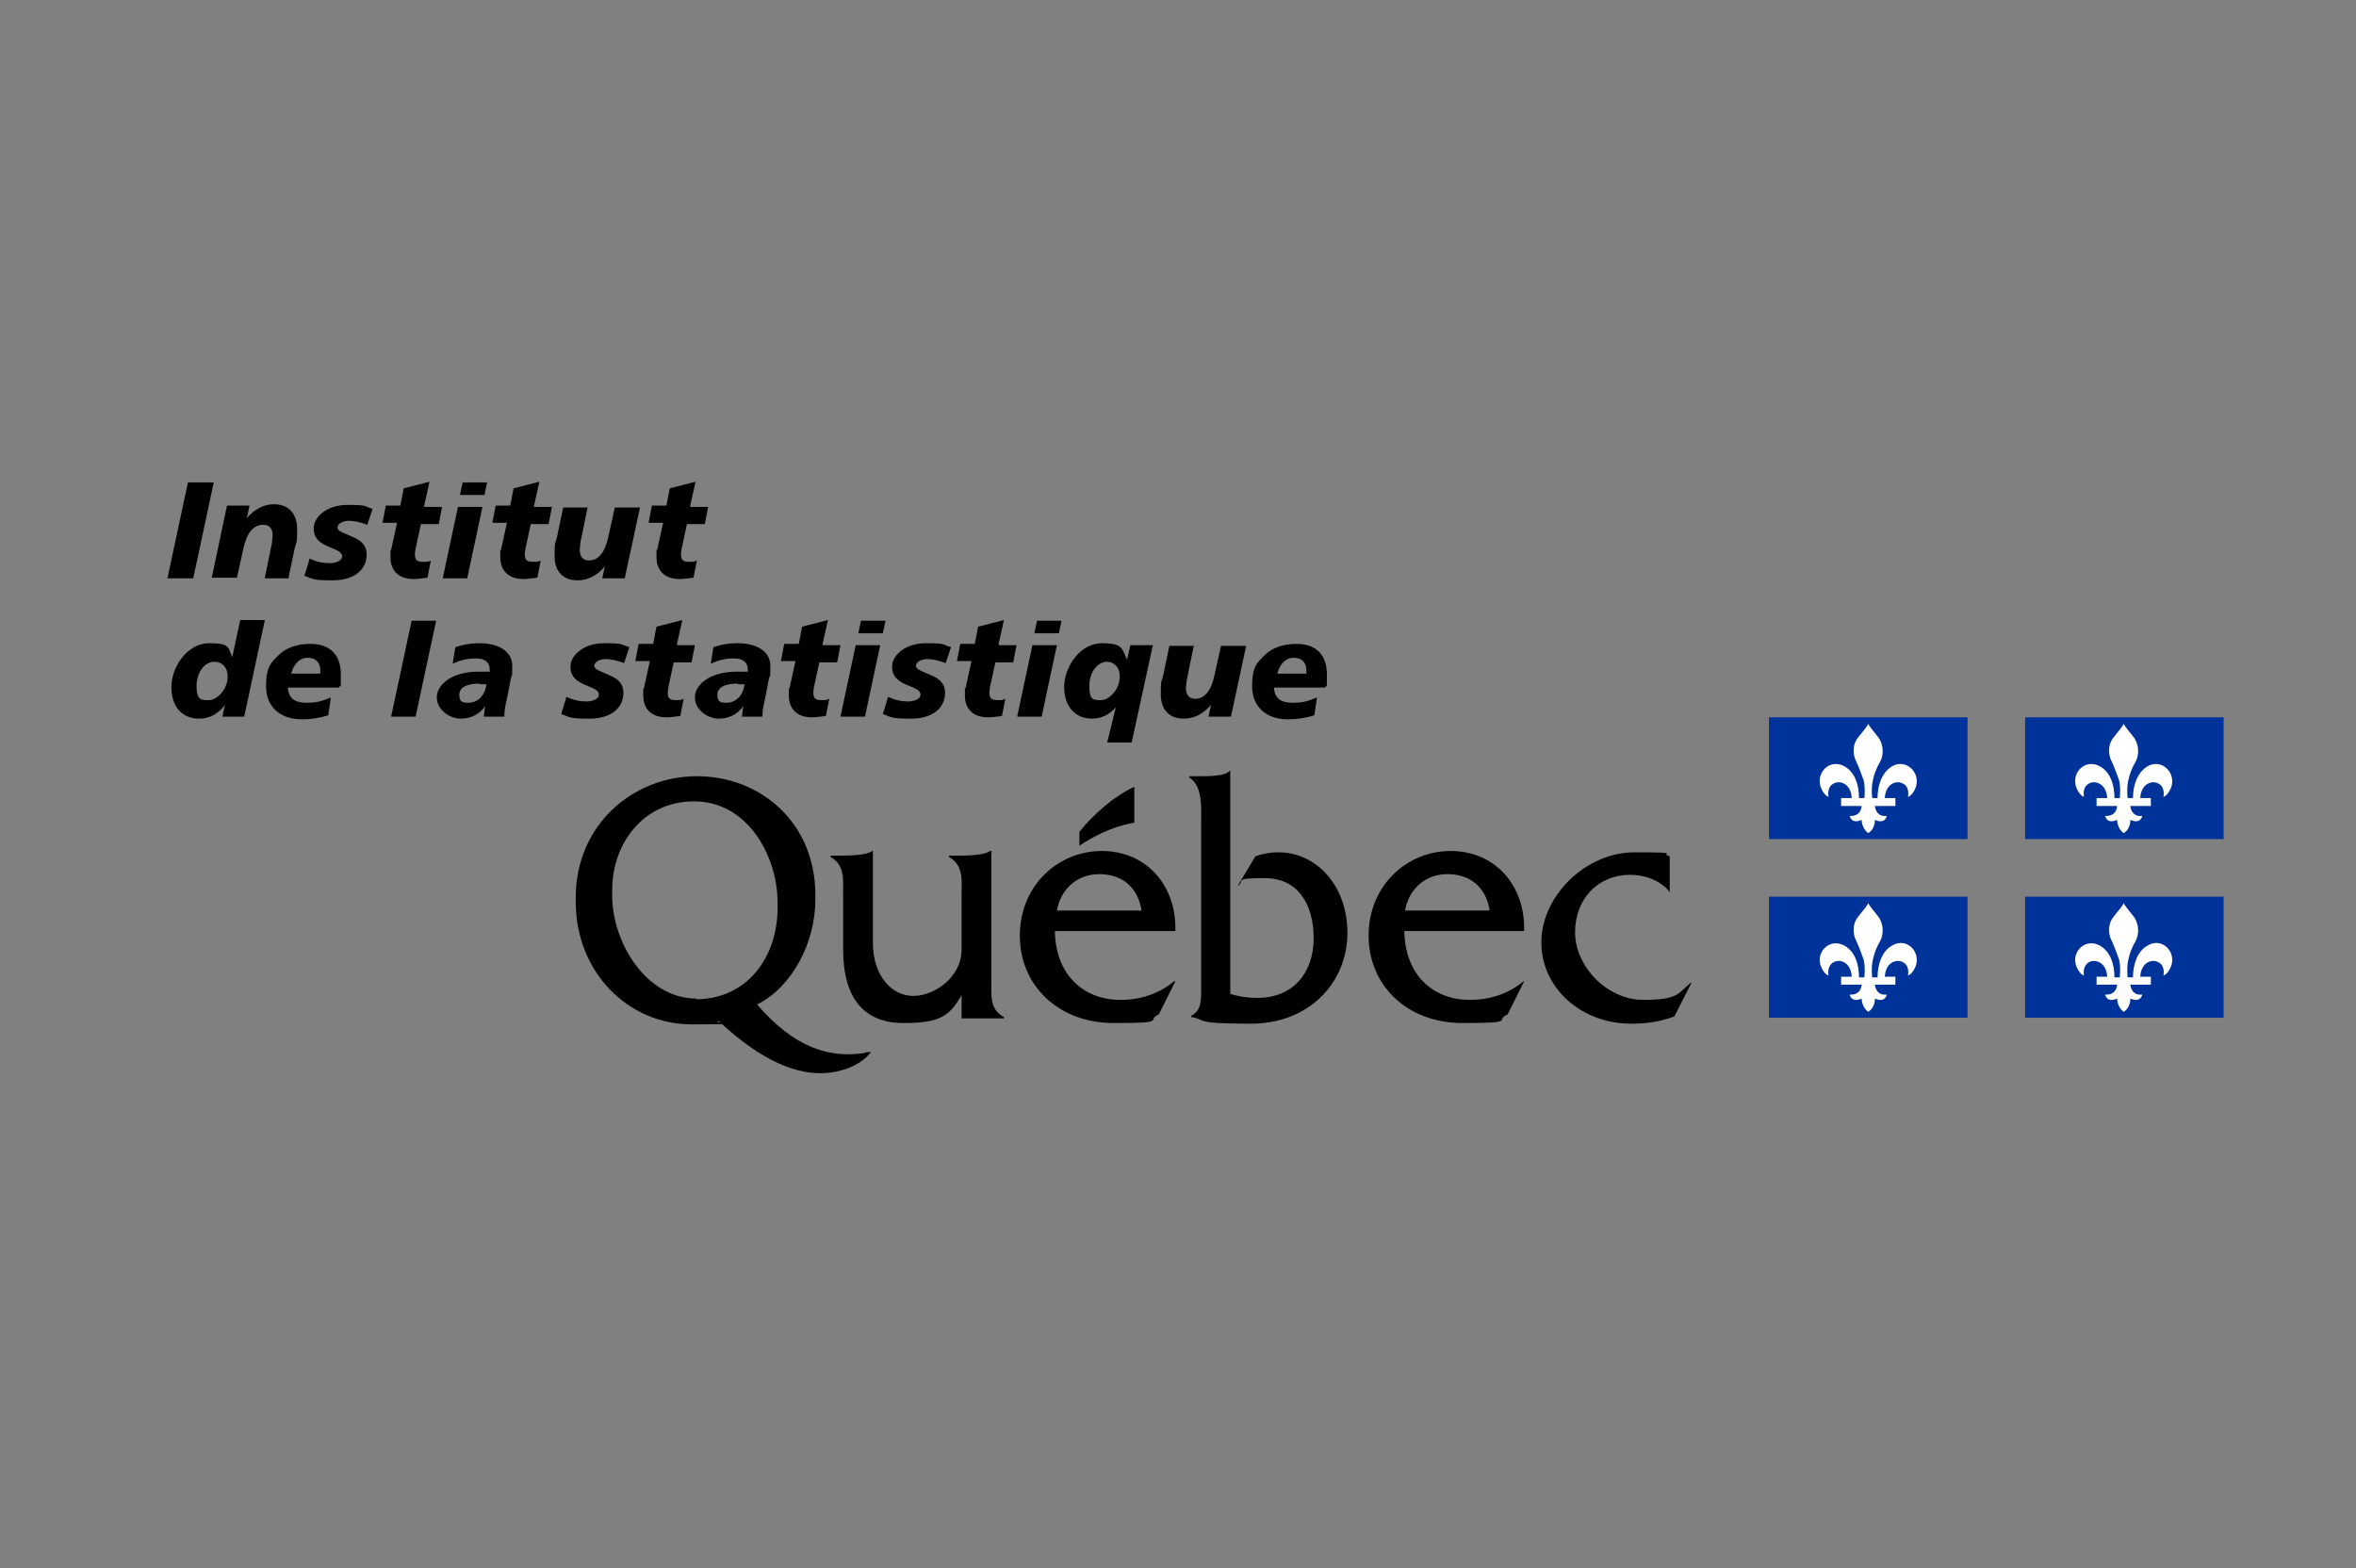 <?xml version="1.0" encoding="UTF-8"?>
<svg id="Layer_1" data-name="Layer 1" xmlns="http://www.w3.org/2000/svg" version="1.1" viewBox="0 0 356 237">
  <rect x="0" y="0" width="356" height="237" fill="#808080" stroke="none"/>
  <defs>
    <style>
      .cls-1, .cls-2, .cls-3, .cls-4 {
        stroke-width: 0px;
      }

      .cls-1, .cls-4 {
        fill: #000;
      }

      .cls-2 {
        fill: #039;
      }

      .cls-3 {
        fill: #fff;
      }

      .cls-3, .cls-4 {
        fill-rule: evenodd;
      }
    </style>
  </defs>
  <g>
    <path class="cls-1" d="M149.8,148.1v-19.5h-.2c-.7.6-3.3.7-4.3.7h-1.9v.2c2.2,1.3,1.9,3.3,1.9,5.8v8.2c0,4.1-4,7-7.3,7s-6.1-3.1-6.1-8v-13.9h-.1c-.7.6-3.3.7-4.4.7h-1.9v.2c2.2,1.3,1.9,3.3,1.9,5.8v8.2c0,7.5,3.3,11.1,9.1,11.1s7-1.2,8.8-4.2v3.5h6.4v-.2c-2.2-1.2-1.9-3.2-1.9-5.7Z"/>
    <path class="cls-1" d="M159.7,137.6c.6-3.3,3.1-5.5,6.4-5.5s5.8,1.8,6.4,5.5h-12.7ZM177.6,140.7c.2-6.9-4.4-12.1-11.1-12.1s-12.4,5.3-12.4,12.8,5.8,13.2,14.2,13.2,4.7-.4,6.8-1.3l2.5-5h-.2c-2.3,1.9-5.1,2.8-8.1,2.8-5.6,0-9.8-3.8-9.9-10.4h18.1Z"/>
    <path class="cls-1" d="M181.5,117.3c1.2,0,3.6,0,4.3-.8h.1v33.7c1.3.4,2.7.6,4.1.6,5.4,0,8.5-3.8,8.5-9s-2.4-9.1-7.4-9.1-2.8.4-4.1,1.2l2.7-4.5c1.1-.4,2.3-.6,3.5-.6,5.6,0,10.4,4.9,10.4,12.2s-5.6,13.7-14.6,13.7-6.5-.6-9-1v-.2c1.6-.8,1.5-2.5,1.5-4.3v-24.5c0-2.5.3-5.9-1.8-7.2v-.2h1.8Z"/>
    <path class="cls-1" d="M212.3,137.6c.6-3.3,3.1-5.5,6.4-5.5s5.8,1.8,6.4,5.5h-12.8ZM230.3,140.7c.2-6.9-4.4-12.1-11.1-12.1s-12.4,5.3-12.4,12.8,5.8,13.2,14.2,13.2,4.7-.4,6.8-1.3l2.5-5h-.1c-2.3,1.9-5.1,2.8-8.1,2.8-5.6,0-9.8-3.8-9.9-10.4h18.1Z"/>
    <path class="cls-1" d="M252.4,134.8h-.1c-1.4-1.8-3.8-2.6-6-2.6-4.8,0-8.3,3.6-8.3,8.7s4.8,10.2,10.3,10.2,5.3-1.1,7.2-2.6h.1l-2.6,5.1c-2.1.8-4.3,1.1-6.5,1.1-7.6,0-13.6-5.4-13.6-12.3s6.6-13.6,14.1-13.6,3.6.2,5.3.6v5.5h0Z"/>
    <path class="cls-4" d="M171.4,124.3v-5.4c-3.2,1.5-6.2,4.2-8.3,6.8v2.1c4.8-3.2,8.3-3.4,8.3-3.5Z"/>
    <path class="cls-1" d="M105.2,150.9c-7.5,0-12.7-8.4-12.7-15.6s0-.7,0-.8c0-6.9,4.6-13.4,12.4-13.4s12.5,7.8,12.6,15.2v.8c0,7.9-4.9,13.9-12.3,13.9ZM130.8,159.1c-5.5.9-10.8-.8-16.4-7.3,5.4-2.7,8.8-9.5,8.8-15.8v-.8c0-10.8-8.2-17.9-17.9-17.9s-18.3,7.4-18.3,18.3c0,0,0,.7,0,.7,0,10.6,7.9,18.5,17.5,18.5s2.7-.2,4.1-.5c6.3,5.9,11.9,8.4,16.8,7.8,2.3-.3,4.7-1.2,6.2-3.1h-.7Z"/>
  </g>
  <g>
    <path class="cls-1" d="M32.3,72.9l-3.1,14.5h-3.9l3.1-14.5s3.9,0,3.9,0Z"/>
    <path class="cls-1" d="M43.7,87.4h-3.7l1.1-5.4c0-.4.1-.8.1-1.1,0-1-.5-1.6-1.4-1.6-1.5,0-2.5,1.2-3,3.5l-1,4.5h-3.8l2.3-10.9h3.4l-.4,1.9c1.2-1.4,2.6-2.1,4.1-2.1,2.2,0,3.5,1.4,3.5,3.8s-.1,1.7-.4,3l-.9,4.3Z"/>
    <path class="cls-1" d="M55.5,79.3c-1.1-.4-2-.6-2.8-.6s-1.7.4-1.7,1,.9.8,2.2,1.4c1.5.6,2.2,1.4,2.2,2.7,0,2.3-1.9,3.9-5.1,3.9s-2.9-.2-4.3-.7l.8-2.6c1,.5,2,.7,3,.7s1.9-.4,1.9-1-.6-.9-1.6-1.3c-1.8-.7-2.7-1.4-2.7-3s1.9-3.5,5.1-3.5,2.4.2,3.8.6l-.8,2.4Z"/>
    <path class="cls-1" d="M64.1,76.6h2.7l-.5,2.6h-2.7l-.8,3.7c-.1.5-.1.8-.1.9,0,.8.3,1.1,1.2,1.1s.7,0,1.2-.2l-.5,2.6c-.9.1-1.5.2-2.1.2-2.2,0-3.5-1.2-3.5-3.3s0-.7.1-1.1l.9-4.1h-2.2l.5-2.6h2.2l.5-2.6,3.9-1-.8,3.6Z"/>
    <path class="cls-1" d="M72.9,76.6l-2.3,10.8h-3.7l2.3-10.8s3.7,0,3.7,0ZM73.6,72.9l-.4,1.9h-3.7l.4-1.9s3.7,0,3.7,0Z"/>
    <path class="cls-1" d="M80.7,76.6h2.7l-.5,2.6h-2.7l-.8,3.7c-.1.5-.1.8-.1.9,0,.8.3,1.1,1.2,1.1s.7,0,1.2-.2l-.5,2.6c-.9.1-1.5.2-2.1.2-2.2,0-3.5-1.2-3.5-3.3s0-.7.1-1.1l.9-4.1h-2.2l.5-2.6h2.2l.5-2.6,3.9-1-.8,3.6Z"/>
    <path class="cls-1" d="M88.8,76.6l-1.1,5.4c0,.4-.1.7-.1,1.1,0,1,.5,1.6,1.4,1.6,1.4,0,2.4-1.2,2.9-3.5l1-4.5h3.8l-2.3,10.7h-3.4l.4-1.8c-1.2,1.4-2.6,2.1-4.1,2.1-2.2,0-3.5-1.3-3.5-3.7s.1-1.7.4-3l.9-4.3h3.8Z"/>
    <path class="cls-1" d="M104.3,76.6h2.7l-.5,2.6h-2.7l-.8,3.7c-.1.5-.1.8-.1.9,0,.8.3,1.1,1.2,1.1s.7,0,1.2-.2l-.5,2.6c-.9.1-1.5.2-2.1.2-2.2,0-3.5-1.2-3.5-3.3s0-.7.1-1.1l.9-4.1h-2.2l.5-2.6h2.2l.5-2.6,3.9-1-.8,3.6Z"/>
    <path class="cls-1" d="M40,93.8l-3.1,14.5h-3.3l.4-1.8c-1,1.4-2.4,2.1-3.9,2.1-2.6,0-4.2-1.8-4.2-4.8s2.4-6.6,5.7-6.6,2.8.7,3.5,2.1l1.2-5.6s3.7,0,3.7,0ZM32.4,100c-1.4,0-2.7,1.5-2.7,3.7s.8,2.1,1.9,2.1,2.8-1.5,2.8-3.6c0-1.3-.8-2.2-2-2.2Z"/>
    <path class="cls-1" d="M43.5,103.9c.1,1.6,1,2.3,2.8,2.3s2.4-.3,3.7-.8l-.4,2.7c-1.3.4-2.6.6-4,.6-3.4,0-5.4-2-5.4-5s.8-3.6,1.9-4.7c1.1-1.1,2.8-1.7,4.8-1.7,3,0,4.6,1.7,4.6,4.6s0,1.3-.3,2h-7.7ZM48.4,101.3c0-1.2-.7-1.9-1.9-1.9s-2.1.9-2.5,2.4h4.4c0-.2,0-.3,0-.5Z"/>
    <path class="cls-1" d="M65.9,93.8l-3.1,14.5h-3.7l3.1-14.5h3.7Z"/>
    <path class="cls-1" d="M76.6,105.6c-.2.8-.4,1.7-.4,2.7h-3.1l.2-1.6c-.8,1.2-2.1,1.9-3.7,1.9s-3.6-1.3-3.6-3.2,2.2-3.9,6.3-3.9,1.1,0,1.7.1c0-.1,0-.3,0-.4,0-1.1-.7-1.7-2.1-1.7s-2.4.3-3.5.8l.4-2.5c1.2-.4,2.3-.6,3.6-.6,3.2,0,5,1.4,5,3.4s0,1.2-.2,1.9l-.6,3.1ZM72.5,103.3c-2,0-3.1.6-3.1,1.7s.5,1.2,1.4,1.2c1.3,0,2.5-1,2.7-2.8-.4,0-.7,0-1.1,0Z"/>
    <path class="cls-1" d="M94.3,100.2c-1.1-.4-2-.6-2.8-.6s-1.7.4-1.7,1,.9.8,2.2,1.4c1.5.6,2.2,1.4,2.2,2.7,0,2.3-1.9,3.9-5.1,3.9s-2.9-.2-4.3-.7l.8-2.6c1,.5,2,.7,3,.7s1.9-.4,1.9-1-.6-.9-1.6-1.3c-1.8-.7-2.7-1.4-2.7-3s1.9-3.5,5.1-3.5,2.4.2,3.8.6l-.8,2.4Z"/>
    <path class="cls-1" d="M102.3,97.5h2.7l-.5,2.6h-2.7l-.8,3.7c-.1.5-.1.8-.1.9,0,.8.3,1.1,1.2,1.1s.7,0,1.2-.2l-.5,2.6c-.9.1-1.5.2-2.1.2-2.2,0-3.5-1.2-3.5-3.3s0-.7.1-1.1l.9-4.1h-2.2l.5-2.6h2.2l.5-2.6,3.9-1-.8,3.6Z"/>
    <path class="cls-1" d="M115.6,105.6c-.2.8-.4,1.7-.4,2.7h-3.1l.2-1.6c-.8,1.2-2.1,1.9-3.7,1.9s-3.6-1.3-3.6-3.2,2.2-3.9,6.3-3.9,1.1,0,1.7.1c0-.1,0-.3,0-.4,0-1.1-.7-1.7-2.1-1.7s-2.4.3-3.5.8l.4-2.5c1.2-.4,2.3-.6,3.6-.6,3.2,0,5,1.4,5,3.4s0,1.2-.2,1.9l-.6,3.1ZM111.5,103.3c-2,0-3.1.6-3.1,1.7s.5,1.2,1.4,1.2c1.3,0,2.5-1,2.7-2.8-.4,0-.7,0-1.1,0Z"/>
    <path class="cls-1" d="M124.3,97.5h2.7l-.5,2.6h-2.7l-.8,3.7c-.1.5-.1.8-.1.9,0,.8.3,1.1,1.2,1.1s.7,0,1.2-.2l-.5,2.6c-.9.1-1.5.2-2.1.2-2.2,0-3.5-1.2-3.5-3.3s0-.7.1-1.1l.9-4.1h-2.2l.5-2.6h2.2l.5-2.6,3.9-1-.8,3.6Z"/>
    <path class="cls-1" d="M133,97.5l-2.3,10.8h-3.7l2.3-10.8h3.7ZM133.8,93.8l-.4,1.9h-3.7l.4-1.9h3.7Z"/>
    <path class="cls-1" d="M142.9,100.2c-1.1-.4-2-.6-2.8-.6s-1.7.4-1.7,1,.9.8,2.2,1.4c1.5.6,2.2,1.4,2.2,2.7,0,2.3-1.9,3.9-5.1,3.9s-2.9-.2-4.3-.7l.8-2.6c1,.5,2,.7,3,.7s1.9-.4,1.9-1-.6-.9-1.6-1.3c-1.8-.7-2.7-1.4-2.7-3s1.9-3.5,5.1-3.5,2.4.2,3.8.6l-.8,2.4Z"/>
    <path class="cls-1" d="M150.9,97.5h2.7l-.5,2.6h-2.7l-.8,3.7c-.1.5-.1.8-.1.9,0,.8.3,1.1,1.2,1.1s.7,0,1.2-.2l-.5,2.6c-.9.1-1.5.2-2.1.2-2.2,0-3.5-1.2-3.5-3.3s0-.7.1-1.1l.9-4.1h-2.2l.5-2.6h2.2l.5-2.6,3.9-1-.8,3.6Z"/>
    <path class="cls-1" d="M159.7,97.5l-2.3,10.8h-3.7l2.3-10.8h3.7ZM160.4,93.8l-.4,1.9h-3.7l.4-1.9h3.7Z"/>
    <path class="cls-1" d="M174.2,97.5l-3.2,14.7h-3.7l1.3-5.3c-1,1.1-2.2,1.7-3.6,1.7-2.5,0-4.2-1.8-4.2-4.8s2.4-6.6,5.7-6.6,3,.9,3.8,2.5l.5-2.2s3.4,0,3.4,0ZM167.3,100c-1.4,0-2.7,1.5-2.7,3.7s.7,2.1,1.8,2.1,2.8-1.5,2.8-3.6c0-1.3-.8-2.2-2-2.2Z"/>
    <path class="cls-1" d="M180.4,97.5l-1.1,5.4c0,.4-.1.7-.1,1.1,0,1,.5,1.6,1.4,1.6,1.4,0,2.4-1.2,2.9-3.5l1-4.5h3.8l-2.3,10.7h-3.4l.4-1.8c-1.2,1.4-2.6,2.1-4.1,2.1-2.2,0-3.5-1.3-3.5-3.7s.1-1.7.4-3l.9-4.3h3.8Z"/>
    <path class="cls-1" d="M192.5,103.9c.1,1.6,1,2.3,2.8,2.3s2.4-.3,3.7-.8l-.4,2.7c-1.3.4-2.6.6-4,.6-3.4,0-5.4-2-5.4-5s.8-3.6,1.9-4.7c1.1-1.1,2.8-1.7,4.8-1.7,3,0,4.6,1.7,4.6,4.6s0,1.3-.3,2h-7.7ZM197.4,101.3c0-1.2-.7-1.9-1.9-1.9s-2.1.9-2.5,2.4h4.4c0-.2,0-.3,0-.5Z"/>
  </g>
  <g>
    <rect class="cls-2" x="267.3" y="108.4" width="30" height="18.4"/>
    <path class="cls-3" d="M282.3,109.4c-.2.4-.7,1-1.5,2-1,1.2-.8,2.8-.3,3.7.5,1.1.8,2,1.1,2.8.3,1.2.1,2.9.1,2.7h-.8c0-2-.6-3.9-2.2-4.8-2.2-1.2-4.3.9-3.6,3.1.4,1.1,1,1.5,1.2,1.5,0,0-.3-1.3.6-1.9.9-.6,1.9-.2,2.4.5.5.7.5,1.6.5,1.6h-1.6v1.2h3.1s0,1.6-1.8,1.5c0,0,.2,1.3,1.8.6,0,0,0,1.3,1,2h0c1.1-.7,1-2,1-2,1.6.7,1.8-.6,1.8-.6-1.7.2-1.8-1.5-1.8-1.5h3.1s0-1.2,0-1.2h-1.6s0-.9.5-1.6c.5-.7,1.5-1.1,2.4-.5.9.6.6,1.9.6,1.9.2,0,.8-.4,1.2-1.5.7-2.2-1.5-4.3-3.6-3.1-1.5.9-2.2,2.8-2.2,4.8h-.8c0,.2-.2-1.5.1-2.7.2-.9.5-1.8,1.1-2.8.5-.9.6-2.5-.3-3.7-.8-1-1.3-1.6-1.5-2Z"/>
    <rect class="cls-2" x="306" y="108.4" width="30" height="18.4"/>
    <path class="cls-3" d="M320.9,109.4c-.2.4-.7,1-1.5,2-1,1.2-.8,2.8-.3,3.7.5,1.1.8,2,1.1,2.8.3,1.2.1,2.9.1,2.7h-.8c0-2-.6-3.9-2.2-4.8-2.2-1.2-4.3.9-3.6,3.1.4,1.1,1,1.5,1.2,1.5,0,0-.3-1.3.6-1.9.8-.6,1.9-.2,2.4.5.5.7.5,1.6.5,1.6h-1.6v1.2h3.1s0,1.6-1.8,1.5c0,0,.2,1.3,1.8.6,0,0,0,1.3,1,2h0c1.1-.7,1-2,1-2,1.6.7,1.8-.6,1.8-.6-1.7.2-1.8-1.5-1.8-1.5h3.1s0-1.2,0-1.2h-1.6s0-.9.5-1.6c.5-.7,1.5-1.1,2.4-.5.9.6.6,1.9.6,1.9.2,0,.8-.4,1.2-1.5.7-2.2-1.5-4.3-3.6-3.1-1.5.9-2.2,2.8-2.2,4.8h-.8c0,.2-.2-1.5.1-2.7.2-.9.5-1.8,1.1-2.8.5-.9.6-2.5-.3-3.7-.8-1-1.3-1.6-1.5-2Z"/>
  </g>
  <g>
    <rect class="cls-2" x="267.3" y="135.5" width="30" height="18.3"/>
    <path class="cls-3" d="M282.3,136.5c-.2.4-.7,1-1.5,2-1,1.2-.8,2.8-.3,3.7.5,1.1.8,2,1.1,2.8.3,1.2.1,2.9.1,2.7h-.8c0-2-.6-3.9-2.2-4.8-2.2-1.2-4.3.9-3.6,3,.4,1.1,1,1.5,1.2,1.5,0,0-.3-1.2.6-1.9.9-.6,1.9-.2,2.4.5.5.7.5,1.6.5,1.6h-1.6v1.2h3.1s0,1.6-1.8,1.5c0,0,.2,1.3,1.8.6,0,0,0,1.3,1,2h0c1.1-.7,1-2,1-2,1.6.7,1.8-.6,1.8-.6-1.7.2-1.8-1.5-1.8-1.5h3.1v-1.2h-1.6s0-.9.5-1.6c.5-.7,1.5-1.1,2.4-.5.9.6.6,1.9.6,1.9.2,0,.8-.4,1.2-1.5.7-2.2-1.5-4.3-3.6-3-1.5.8-2.2,2.8-2.2,4.8h-.8c0,.2-.2-1.5.1-2.7.2-.9.5-1.8,1.1-2.8.5-.9.6-2.5-.3-3.7-.8-1-1.3-1.6-1.5-2Z"/>
    <rect class="cls-2" x="306" y="135.5" width="30" height="18.3"/>
    <path class="cls-3" d="M320.9,136.5c-.2.4-.7,1-1.5,2-1,1.2-.8,2.8-.3,3.7.5,1.1.8,2,1.1,2.8.3,1.2.1,2.9.1,2.7h-.8c0-2-.6-3.9-2.2-4.8-2.2-1.2-4.3.9-3.6,3,.4,1.1,1,1.5,1.2,1.5,0,0-.3-1.2.6-1.9.8-.6,1.9-.2,2.4.5.5.7.5,1.6.5,1.6h-1.6v1.2h3.1s0,1.6-1.8,1.5c0,0,.2,1.3,1.8.6,0,0,0,1.3,1,2h0c1.1-.7,1-2,1-2,1.6.7,1.8-.6,1.8-.6-1.7.2-1.8-1.5-1.8-1.5h3.1v-1.2h-1.6s0-.9.5-1.6c.5-.7,1.5-1.1,2.4-.5.9.6.6,1.9.6,1.9.2,0,.8-.4,1.2-1.5.7-2.2-1.5-4.3-3.6-3-1.5.8-2.2,2.8-2.2,4.8h-.8c0,.2-.2-1.5.1-2.7.2-.9.5-1.8,1.1-2.8.5-.9.6-2.5-.3-3.7-.8-1-1.3-1.6-1.5-2Z"/>
  </g>
</svg>